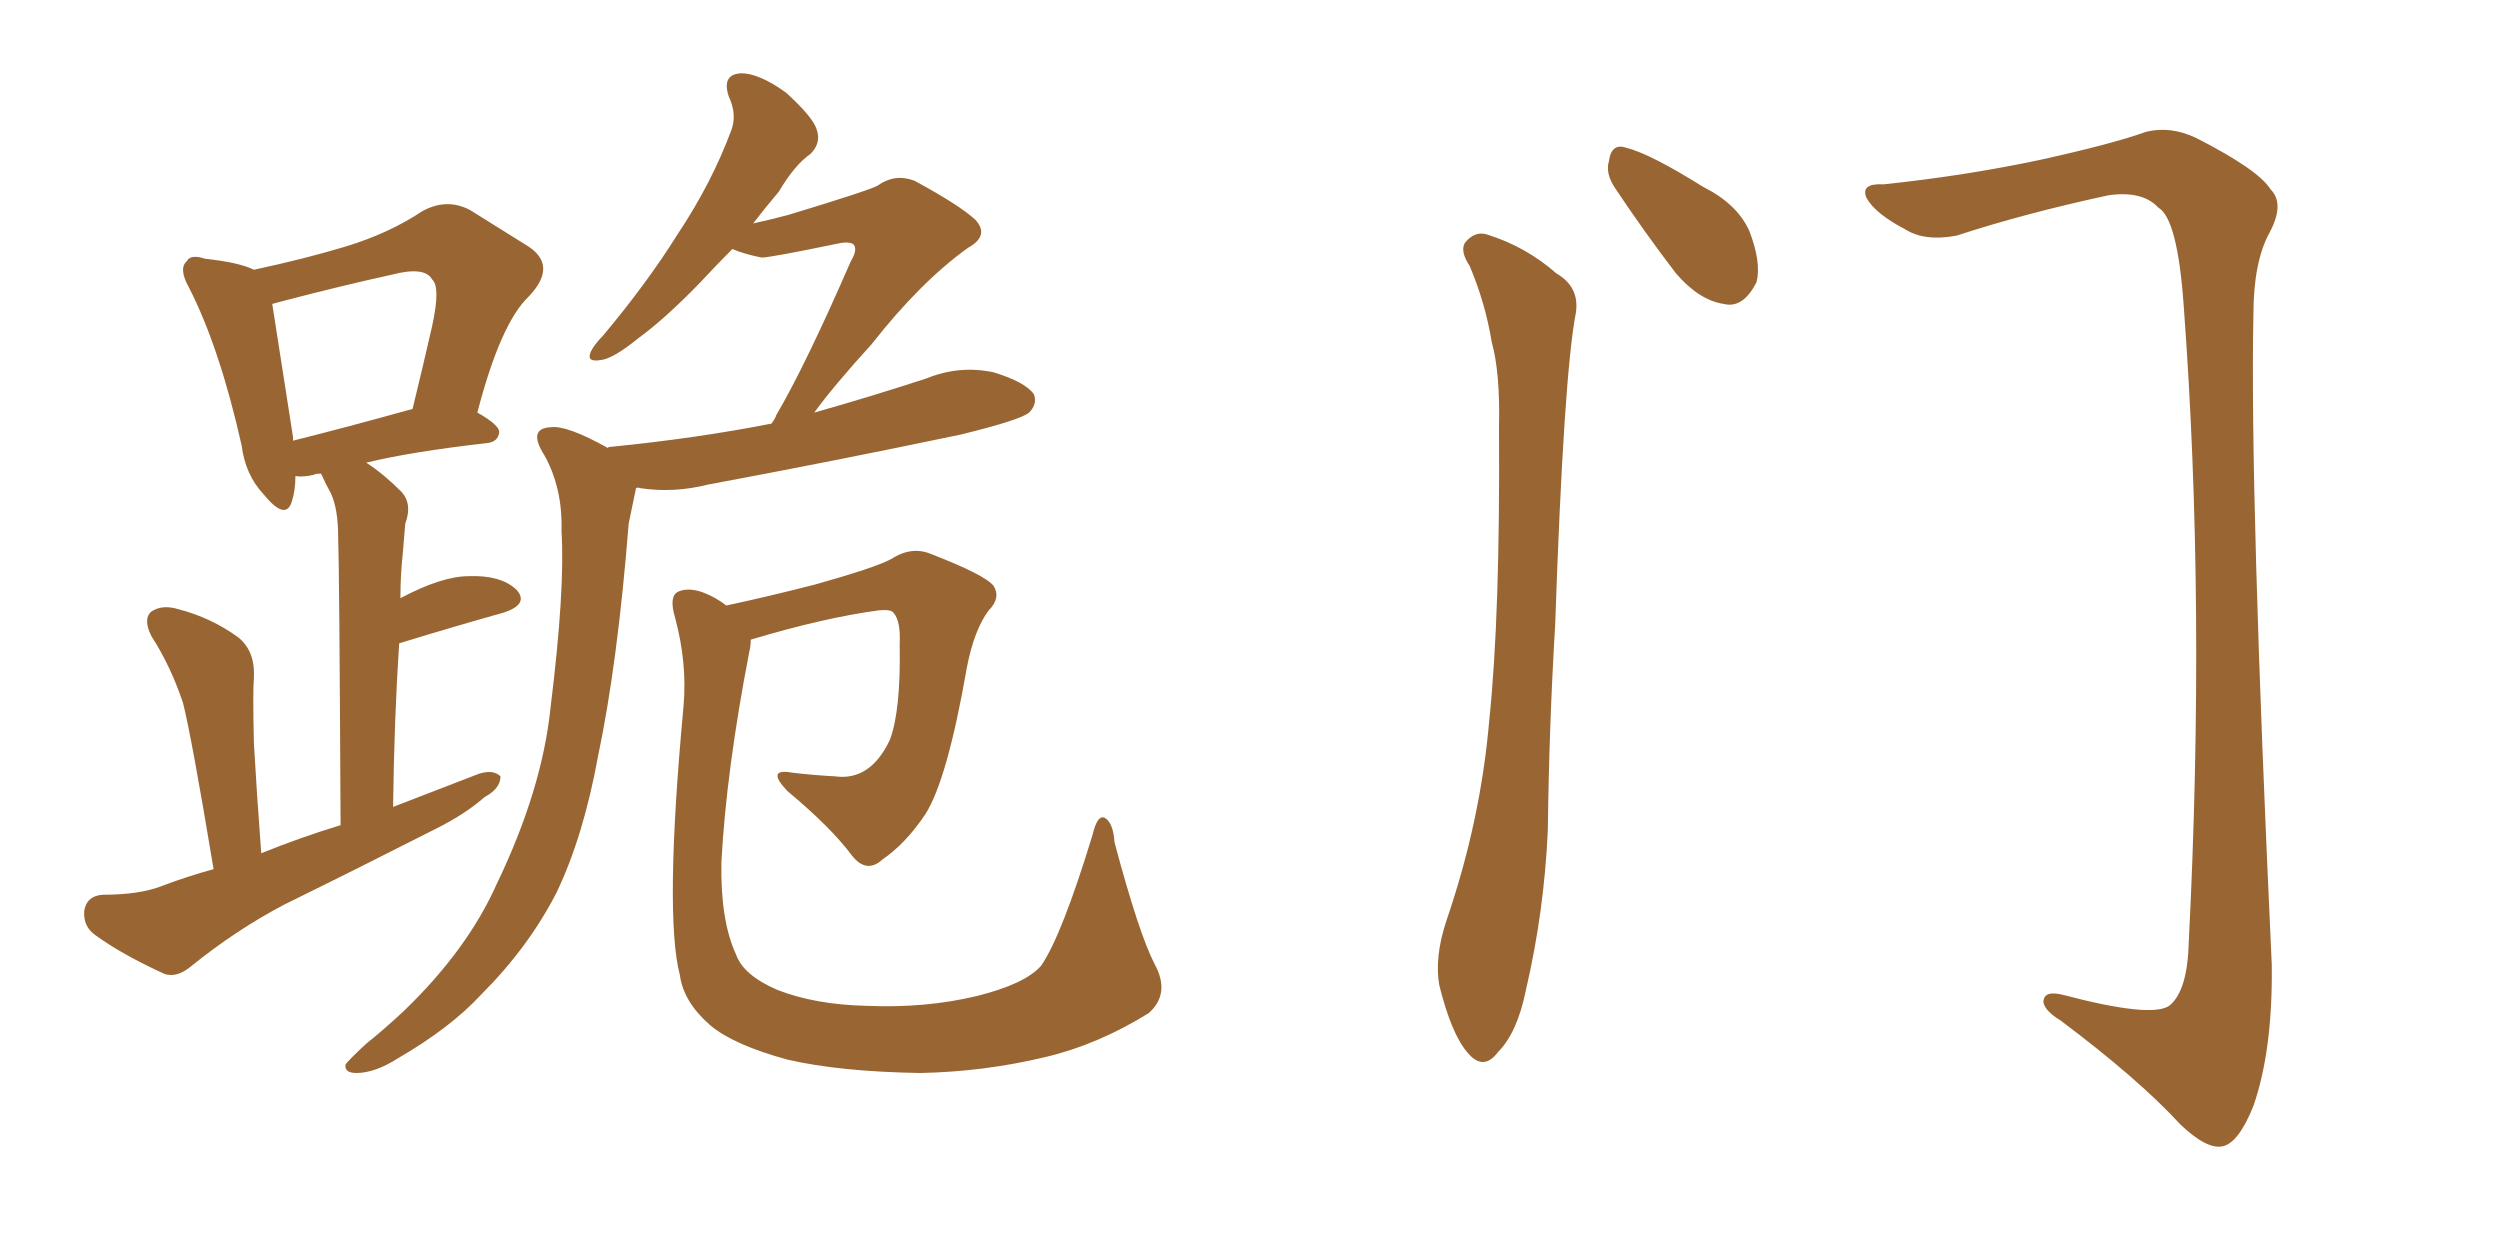 <svg xmlns="http://www.w3.org/2000/svg" xmlns:xlink="http://www.w3.org/1999/xlink" width="300" height="150"><path fill="#996633" padding="10" d="M25.63 104.30L25.63 104.30Q23.00 88.48 21.97 84.38L21.97 84.38Q20.51 79.98 18.16 76.32L18.16 76.32Q17.14 74.27 18.16 73.39L18.16 73.39Q19.48 72.51 21.39 73.10L21.39 73.10Q25.34 74.12 28.56 76.46L28.56 76.46Q30.62 78.08 30.47 81.30L30.47 81.30Q30.32 82.91 30.47 89.21L30.47 89.21Q30.76 94.48 31.35 102.39L31.35 102.39Q36.04 100.49 40.87 99.02L40.87 99.02Q40.72 68.12 40.58 64.45L40.58 64.45Q40.58 61.08 39.70 59.18L39.70 59.18Q39.11 58.15 38.53 56.84L38.53 56.84Q37.79 56.84 37.65 56.98L37.65 56.98Q36.33 57.28 35.45 57.13L35.45 57.13Q35.45 58.89 35.01 60.21L35.01 60.21Q34.28 62.55 31.64 59.33L31.64 59.33Q29.44 56.98 29.00 53.47L29.00 53.47Q26.37 41.75 22.71 34.57L22.71 34.57Q21.39 32.23 22.41 31.35L22.41 31.35Q22.85 30.47 24.61 31.05L24.61 31.05Q28.71 31.49 30.47 32.37L30.47 32.37Q36.62 31.05 41.46 29.59L41.46 29.59Q46.73 27.98 50.68 25.34L50.68 25.34Q53.61 23.73 56.40 25.20L56.40 25.20Q60.64 27.83 63.43 29.59L63.43 29.59Q66.94 31.93 63.43 35.60L63.43 35.60Q60.06 38.82 57.28 49.51L57.28 49.51Q59.91 50.98 59.91 51.86L59.91 51.86Q59.77 53.03 58.45 53.17L58.45 53.17Q49.37 54.20 43.95 55.52L43.95 55.52Q46.00 56.84 48.19 59.03L48.19 59.03Q49.51 60.50 48.63 62.84L48.63 62.84Q48.49 64.45 48.34 66.36L48.34 66.36Q48.05 68.99 48.05 71.78L48.05 71.78Q53.03 69.14 56.25 69.14L56.25 69.14Q60.06 68.99 61.96 70.75L61.96 70.75Q63.57 72.51 60.35 73.54L60.35 73.54Q55.08 75 47.90 77.20L47.90 77.20Q47.31 86.13 47.17 96.83L47.17 96.83Q52.44 94.78 57.42 92.87L57.42 92.87Q59.18 92.29 60.06 93.16L60.06 93.16Q60.06 94.63 58.15 95.65L58.15 95.65Q55.81 97.71 52.29 99.46L52.29 99.46Q43.07 104.15 34.13 108.54L34.13 108.54Q28.27 111.62 22.85 116.02L22.85 116.02Q21.24 117.33 19.78 116.89L19.78 116.89Q14.65 114.55 11.43 112.21L11.43 112.21Q9.96 111.18 10.11 109.28L10.11 109.28Q10.40 107.52 12.30 107.37L12.30 107.37Q16.70 107.37 19.34 106.35L19.34 106.35Q22.41 105.18 25.63 104.30ZM35.16 52.88L35.16 52.88Q41.60 51.27 49.51 49.07L49.51 49.07Q50.83 43.65 51.86 39.11L51.86 39.11Q52.88 34.42 51.86 33.54L51.86 33.54Q50.98 31.93 47.02 32.96L47.02 32.96Q41.02 34.28 34.28 36.04L34.28 36.04Q33.25 36.33 32.67 36.47L32.67 36.47Q33.25 40.14 35.16 52.44L35.16 52.44Q35.16 52.73 35.16 52.88ZM72.95 53.76L72.95 53.76Q72.95 53.61 73.39 53.61L73.39 53.61Q83.64 52.59 92.58 50.83L92.58 50.83Q93.02 50.24 93.16 49.80L93.16 49.80Q96.68 43.80 102.10 31.35L102.10 31.35Q102.98 29.88 102.39 29.30L102.39 29.30Q101.95 29.00 100.93 29.15L100.93 29.15Q92.43 30.91 91.41 30.91L91.41 30.91Q89.21 30.47 87.89 29.88L87.89 29.88Q85.84 31.93 84.08 33.84L84.08 33.84Q79.83 38.23 76.61 40.58L76.61 40.58Q73.54 43.07 72.07 43.21L72.07 43.21Q70.31 43.51 70.90 42.19L70.90 42.19Q71.34 41.31 72.36 40.28L72.36 40.28Q77.64 33.98 81.30 28.13L81.30 28.13Q85.40 21.97 87.74 15.67L87.74 15.67Q88.48 13.77 87.45 11.57L87.45 11.57Q86.57 8.94 88.92 8.79L88.92 8.79Q91.11 8.79 94.34 11.13L94.34 11.13Q97.56 14.06 98.00 15.53L98.00 15.53Q98.58 17.14 97.27 18.46L97.27 18.46Q95.36 19.78 93.46 23.00L93.46 23.00Q91.85 24.90 90.38 26.81L90.38 26.81Q92.43 26.37 94.63 25.78L94.63 25.78Q104.30 22.85 105.32 22.27L105.32 22.27Q107.37 20.80 109.72 21.68L109.72 21.68Q115.14 24.61 117.04 26.37L117.04 26.37Q118.80 28.27 116.16 29.74L116.16 29.74Q110.45 33.84 104.59 41.31L104.59 41.31Q100.05 46.29 97.71 49.51L97.71 49.51Q104.44 47.61 111.18 45.41L111.18 45.41Q115.14 43.80 119.24 44.68L119.24 44.68Q123.05 45.85 124.07 47.31L124.07 47.31Q124.51 48.49 123.49 49.51L123.49 49.51Q122.46 50.39 115.28 52.15L115.28 52.15Q99.90 55.37 84.96 58.15L84.96 58.15Q80.86 59.18 76.90 58.59L76.90 58.59Q76.46 58.45 76.32 58.59L76.32 58.59Q76.03 60.06 75.44 62.84L75.44 62.84Q74.12 79.54 71.78 90.67L71.78 90.67Q70.02 100.34 66.80 107.08L66.80 107.08Q63.43 113.67 57.71 119.38L57.71 119.38Q54.05 123.34 47.75 127.00L47.75 127.00Q44.97 128.76 42.77 128.76L42.77 128.76Q41.31 128.76 41.46 127.73L41.46 127.73Q42.04 127.00 43.95 125.24L43.95 125.24Q46.14 123.49 48.49 121.29L48.49 121.29Q56.10 113.96 59.62 106.05L59.62 106.05Q65.04 94.78 66.06 84.96L66.06 84.96Q67.82 70.75 67.38 63.72L67.38 63.72Q67.53 58.59 65.33 54.64L65.33 54.64Q63.28 51.42 66.06 51.27L66.06 51.27Q67.97 50.98 72.95 53.76ZM138.57 115.72L138.57 115.72L138.57 115.72Q140.48 119.24 137.84 121.58L137.84 121.58Q131.69 125.39 125.39 126.86L125.39 126.86Q118.07 128.61 110.45 128.76L110.45 128.76Q100.78 128.61 94.48 127.15L94.48 127.15Q88.04 125.39 85.25 123.05L85.25 123.05Q82.03 120.26 81.59 117.04L81.59 117.04Q79.69 109.86 82.03 84.67L82.03 84.67Q82.47 79.54 81.01 74.12L81.01 74.12Q80.27 71.63 81.30 71.04L81.30 71.04Q82.47 70.46 84.23 71.04L84.23 71.04Q85.84 71.63 87.16 72.66L87.16 72.66Q91.99 71.63 97.71 70.17L97.71 70.17Q105.03 68.12 106.93 67.09L106.93 67.09Q109.42 65.48 111.77 66.50L111.77 66.50Q118.21 68.99 119.24 70.31L119.24 70.31Q120.12 71.78 118.65 73.24L118.65 73.24Q116.89 75.59 116.02 80.13L116.02 80.13Q113.67 93.60 111.04 97.71L111.04 97.71Q108.69 101.22 105.91 103.13L105.91 103.13Q104.00 104.88 102.25 102.69L102.25 102.69Q99.76 99.32 94.48 94.92L94.48 94.92Q91.85 92.14 95.07 92.72L95.07 92.72Q97.56 93.02 100.20 93.16L100.20 93.16Q104.44 93.75 106.79 88.77L106.79 88.77Q108.11 85.25 107.96 77.34L107.96 77.34Q108.11 74.56 107.23 73.54L107.23 73.54Q106.93 73.10 105.47 73.24L105.47 73.24Q98.88 74.12 90.09 76.76L90.09 76.76Q90.09 77.49 89.94 78.08L89.94 78.08Q87.16 92.43 86.57 103.42L86.57 103.42Q86.43 110.45 88.33 114.55L88.33 114.55Q89.21 117.04 93.31 118.80L93.31 118.80Q97.85 120.56 104.00 120.70L104.00 120.70Q111.04 121.00 117.19 119.53L117.19 119.53Q123.05 118.07 124.95 115.87L124.95 115.87Q127.44 112.21 131.10 100.20L131.10 100.20Q131.69 97.71 132.57 98.14L132.57 98.14Q133.59 98.73 133.74 101.07L133.74 101.07Q136.67 112.06 138.57 115.72ZM176.37 31.93L176.37 31.93Q175.20 30.18 175.78 29.15L175.78 29.15Q176.95 27.69 178.42 28.13L178.42 28.13Q183.11 29.59 186.77 32.81L186.77 32.81Q189.55 34.42 189.11 37.50L189.11 37.50Q187.65 44.97 186.62 75L186.62 75Q185.89 87.16 185.74 99.61L185.74 99.61Q185.30 109.42 183.11 118.80L183.11 118.80Q182.08 123.93 179.74 126.27L179.74 126.27Q177.98 128.61 176.07 126.27L176.07 126.27Q174.17 124.07 172.71 118.21L172.71 118.21Q172.12 114.84 173.58 110.45L173.58 110.45Q177.69 98.44 178.71 86.43L178.71 86.43Q180.03 73.83 179.88 51.27L179.88 51.27Q180.03 44.68 179.00 41.02L179.00 41.02Q178.27 36.47 176.37 31.93ZM193.80 22.56L193.80 22.56Q192.63 20.80 193.07 19.34L193.07 19.34Q193.36 17.14 195.12 17.72L195.12 17.72Q198.05 18.46 204.35 22.41L204.35 22.41Q208.45 24.46 209.91 27.69L209.91 27.69Q211.38 31.49 210.79 33.84L210.79 33.84Q209.18 37.06 206.84 36.47L206.84 36.47Q203.91 36.04 201.12 32.81L201.12 32.81Q197.31 27.83 193.80 22.56ZM226.03 22.12L226.03 22.12L226.03 22.12Q235.84 21.09 244.78 19.19L244.78 19.19Q253.42 17.29 257.52 15.82L257.52 15.82Q260.45 15.09 263.53 16.55L263.53 16.55Q271.00 20.36 272.46 22.71L272.46 22.71Q274.22 24.46 272.31 27.98L272.31 27.98Q270.41 31.49 270.41 37.79L270.41 37.79Q269.97 58.89 272.61 115.72L272.61 115.72Q272.75 125.98 270.41 132.71L270.41 132.71Q268.65 137.11 266.75 137.55L266.75 137.55Q264.84 137.99 261.62 134.91L261.62 134.91Q256.64 129.49 247.27 122.46L247.27 122.46Q245.36 121.29 245.21 120.26L245.21 120.26Q245.21 118.80 247.56 119.38L247.56 119.38Q258.11 122.17 260.30 120.70L260.30 120.70Q262.50 118.95 262.65 113.09L262.65 113.09Q264.70 72.51 262.06 36.91L262.06 36.91Q261.33 26.22 258.98 24.90L258.98 24.90Q257.08 22.85 252.98 23.44L252.98 23.44Q242.87 25.63 234.81 28.27L234.81 28.27Q231.01 29.00 228.66 27.54L228.66 27.54Q225 25.63 223.97 23.73L223.97 23.73Q223.24 21.97 226.03 22.12Z"/></svg>